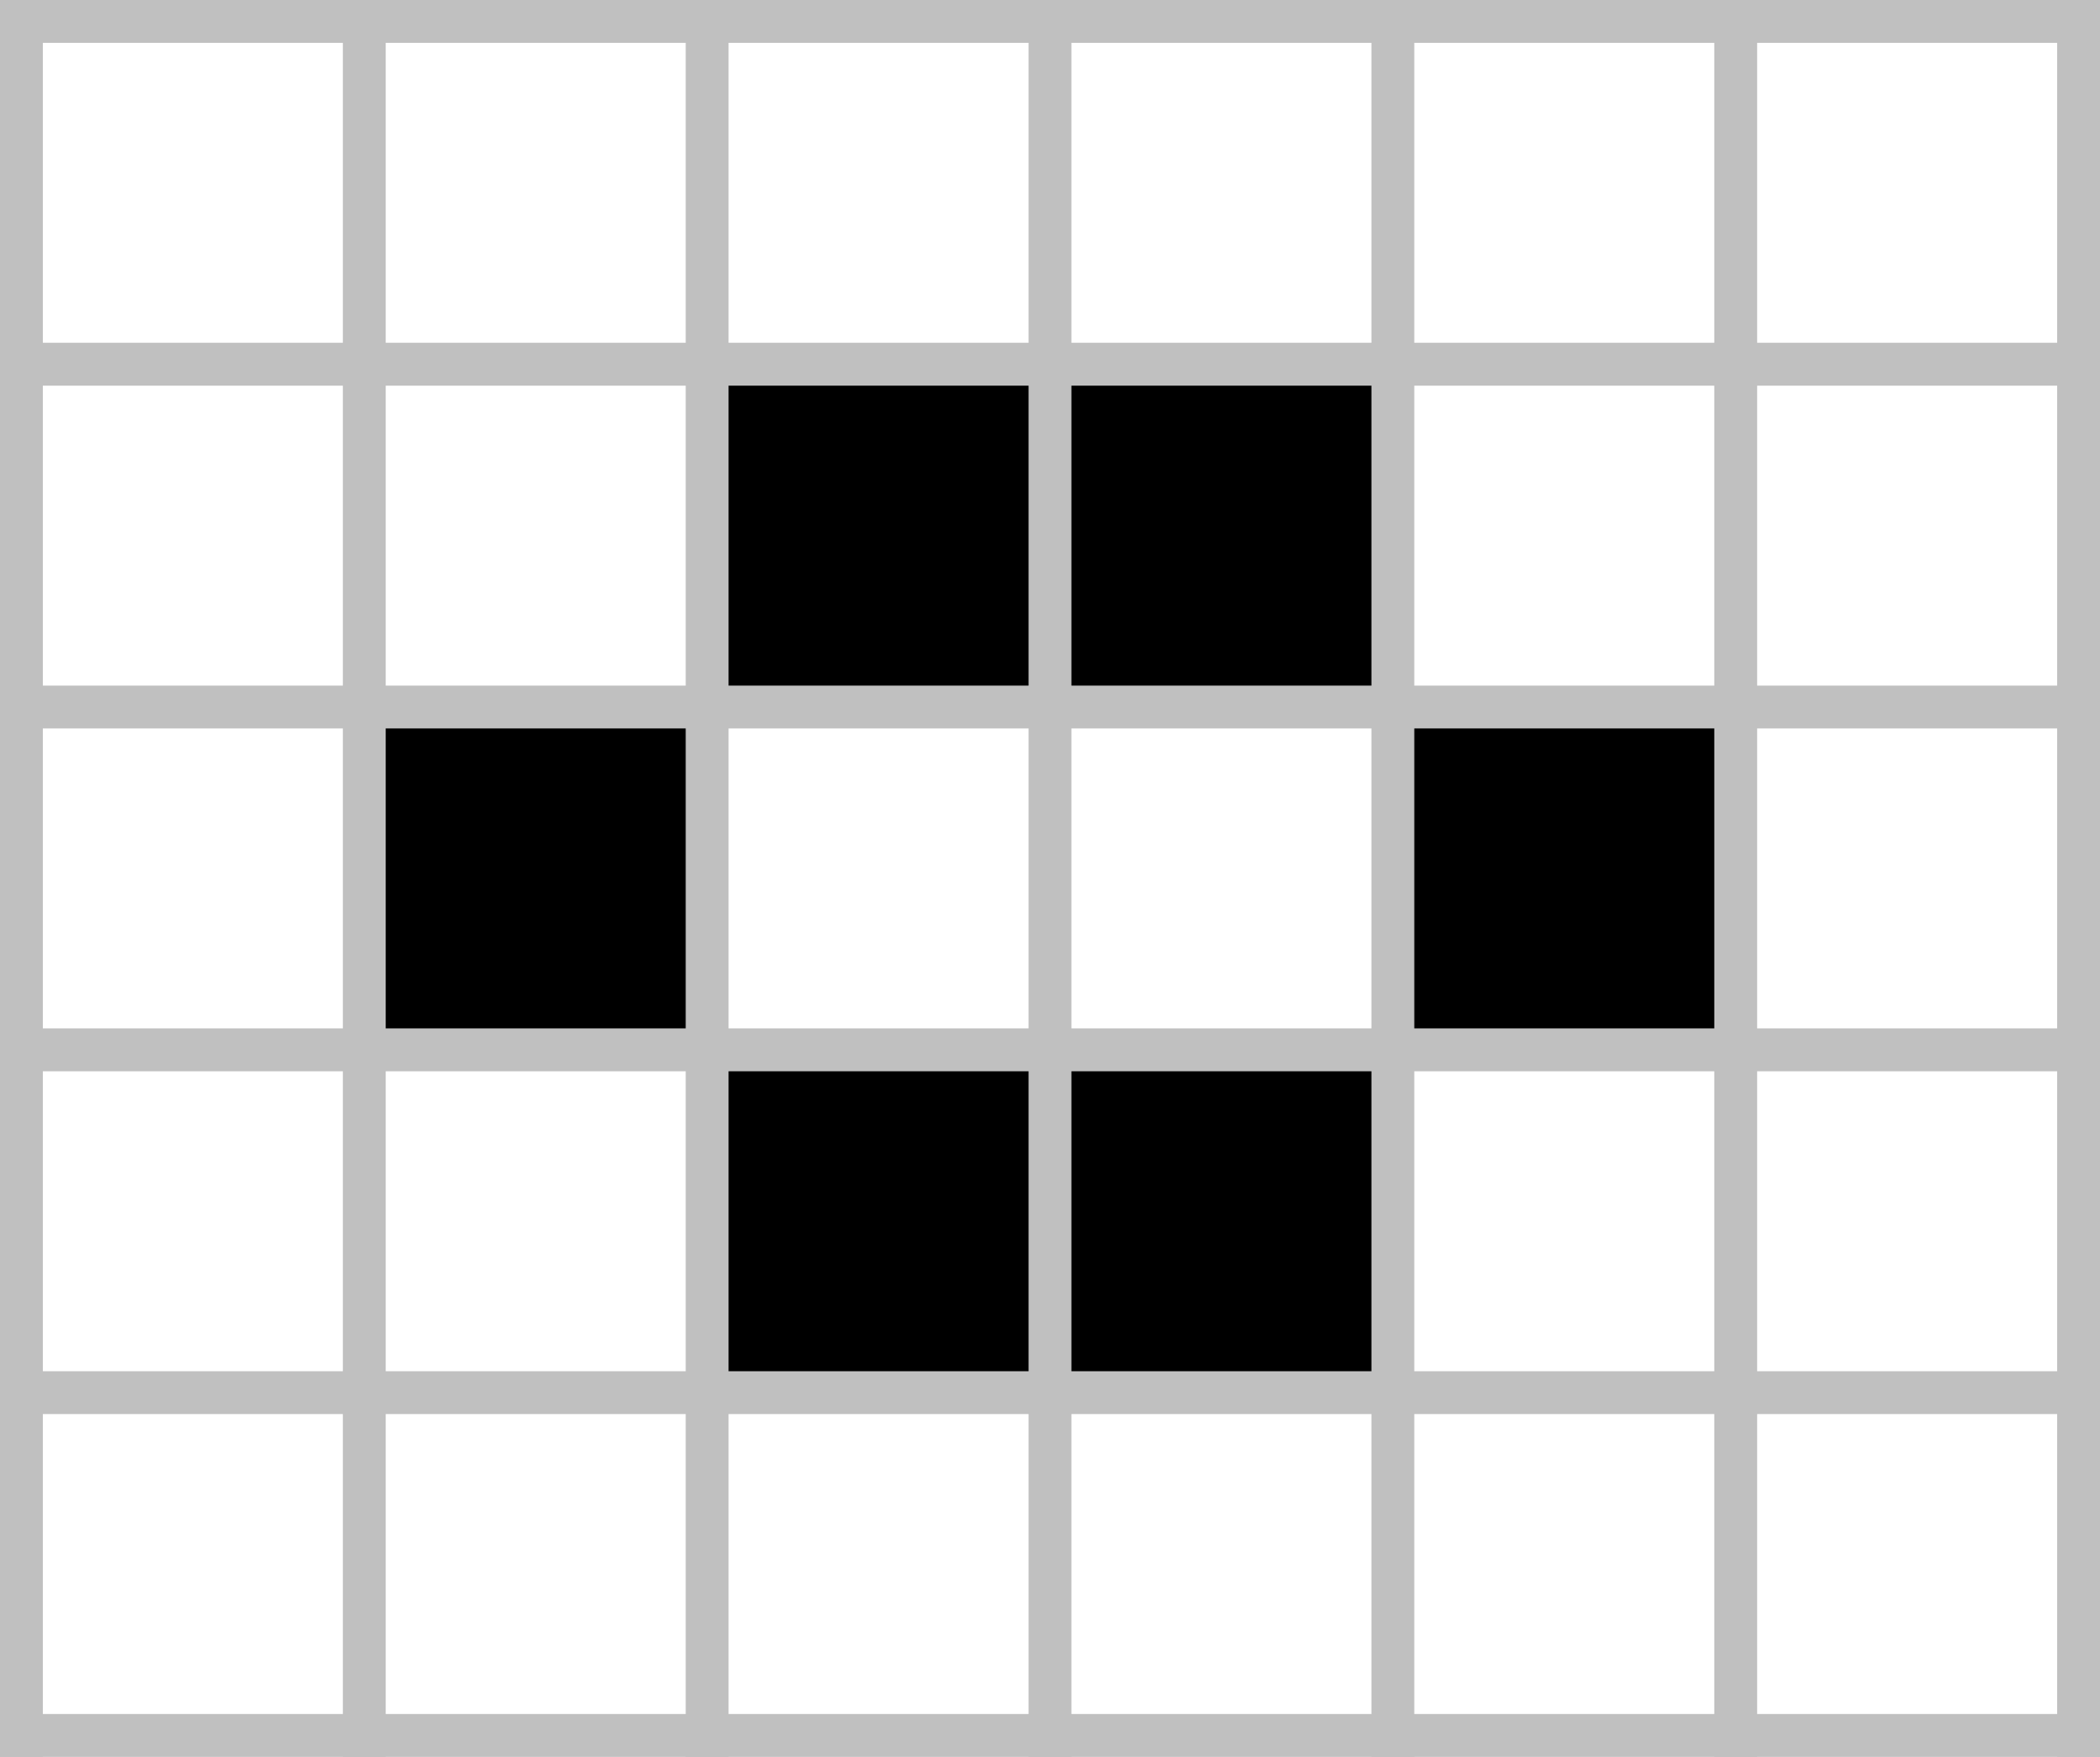 <svg xmlns="http://www.w3.org/2000/svg" viewBox="0 0 98 82" width="98" height="82">
<rect width="100%" height="100%" fill="#fff"/>
<rect width="16" height="16" x="17" y="33" fill="#000"/>
<rect width="32" height="16" x="33" y="17" fill="#000"/>
<rect width="32" height="16" x="33" y="49" fill="#000"/>
<rect width="16" height="16" x="65" y="33" fill="#000"/>
<line x1="49" y1="0" x2="49" y2="82" stroke="#c0c0c0" stroke-width="98" stroke-dasharray="2,14"/>
<line x1="0" y1="41" x2="98" y2="41" stroke="#c0c0c0" stroke-width="82" stroke-dasharray="2,14"/>
</svg>
